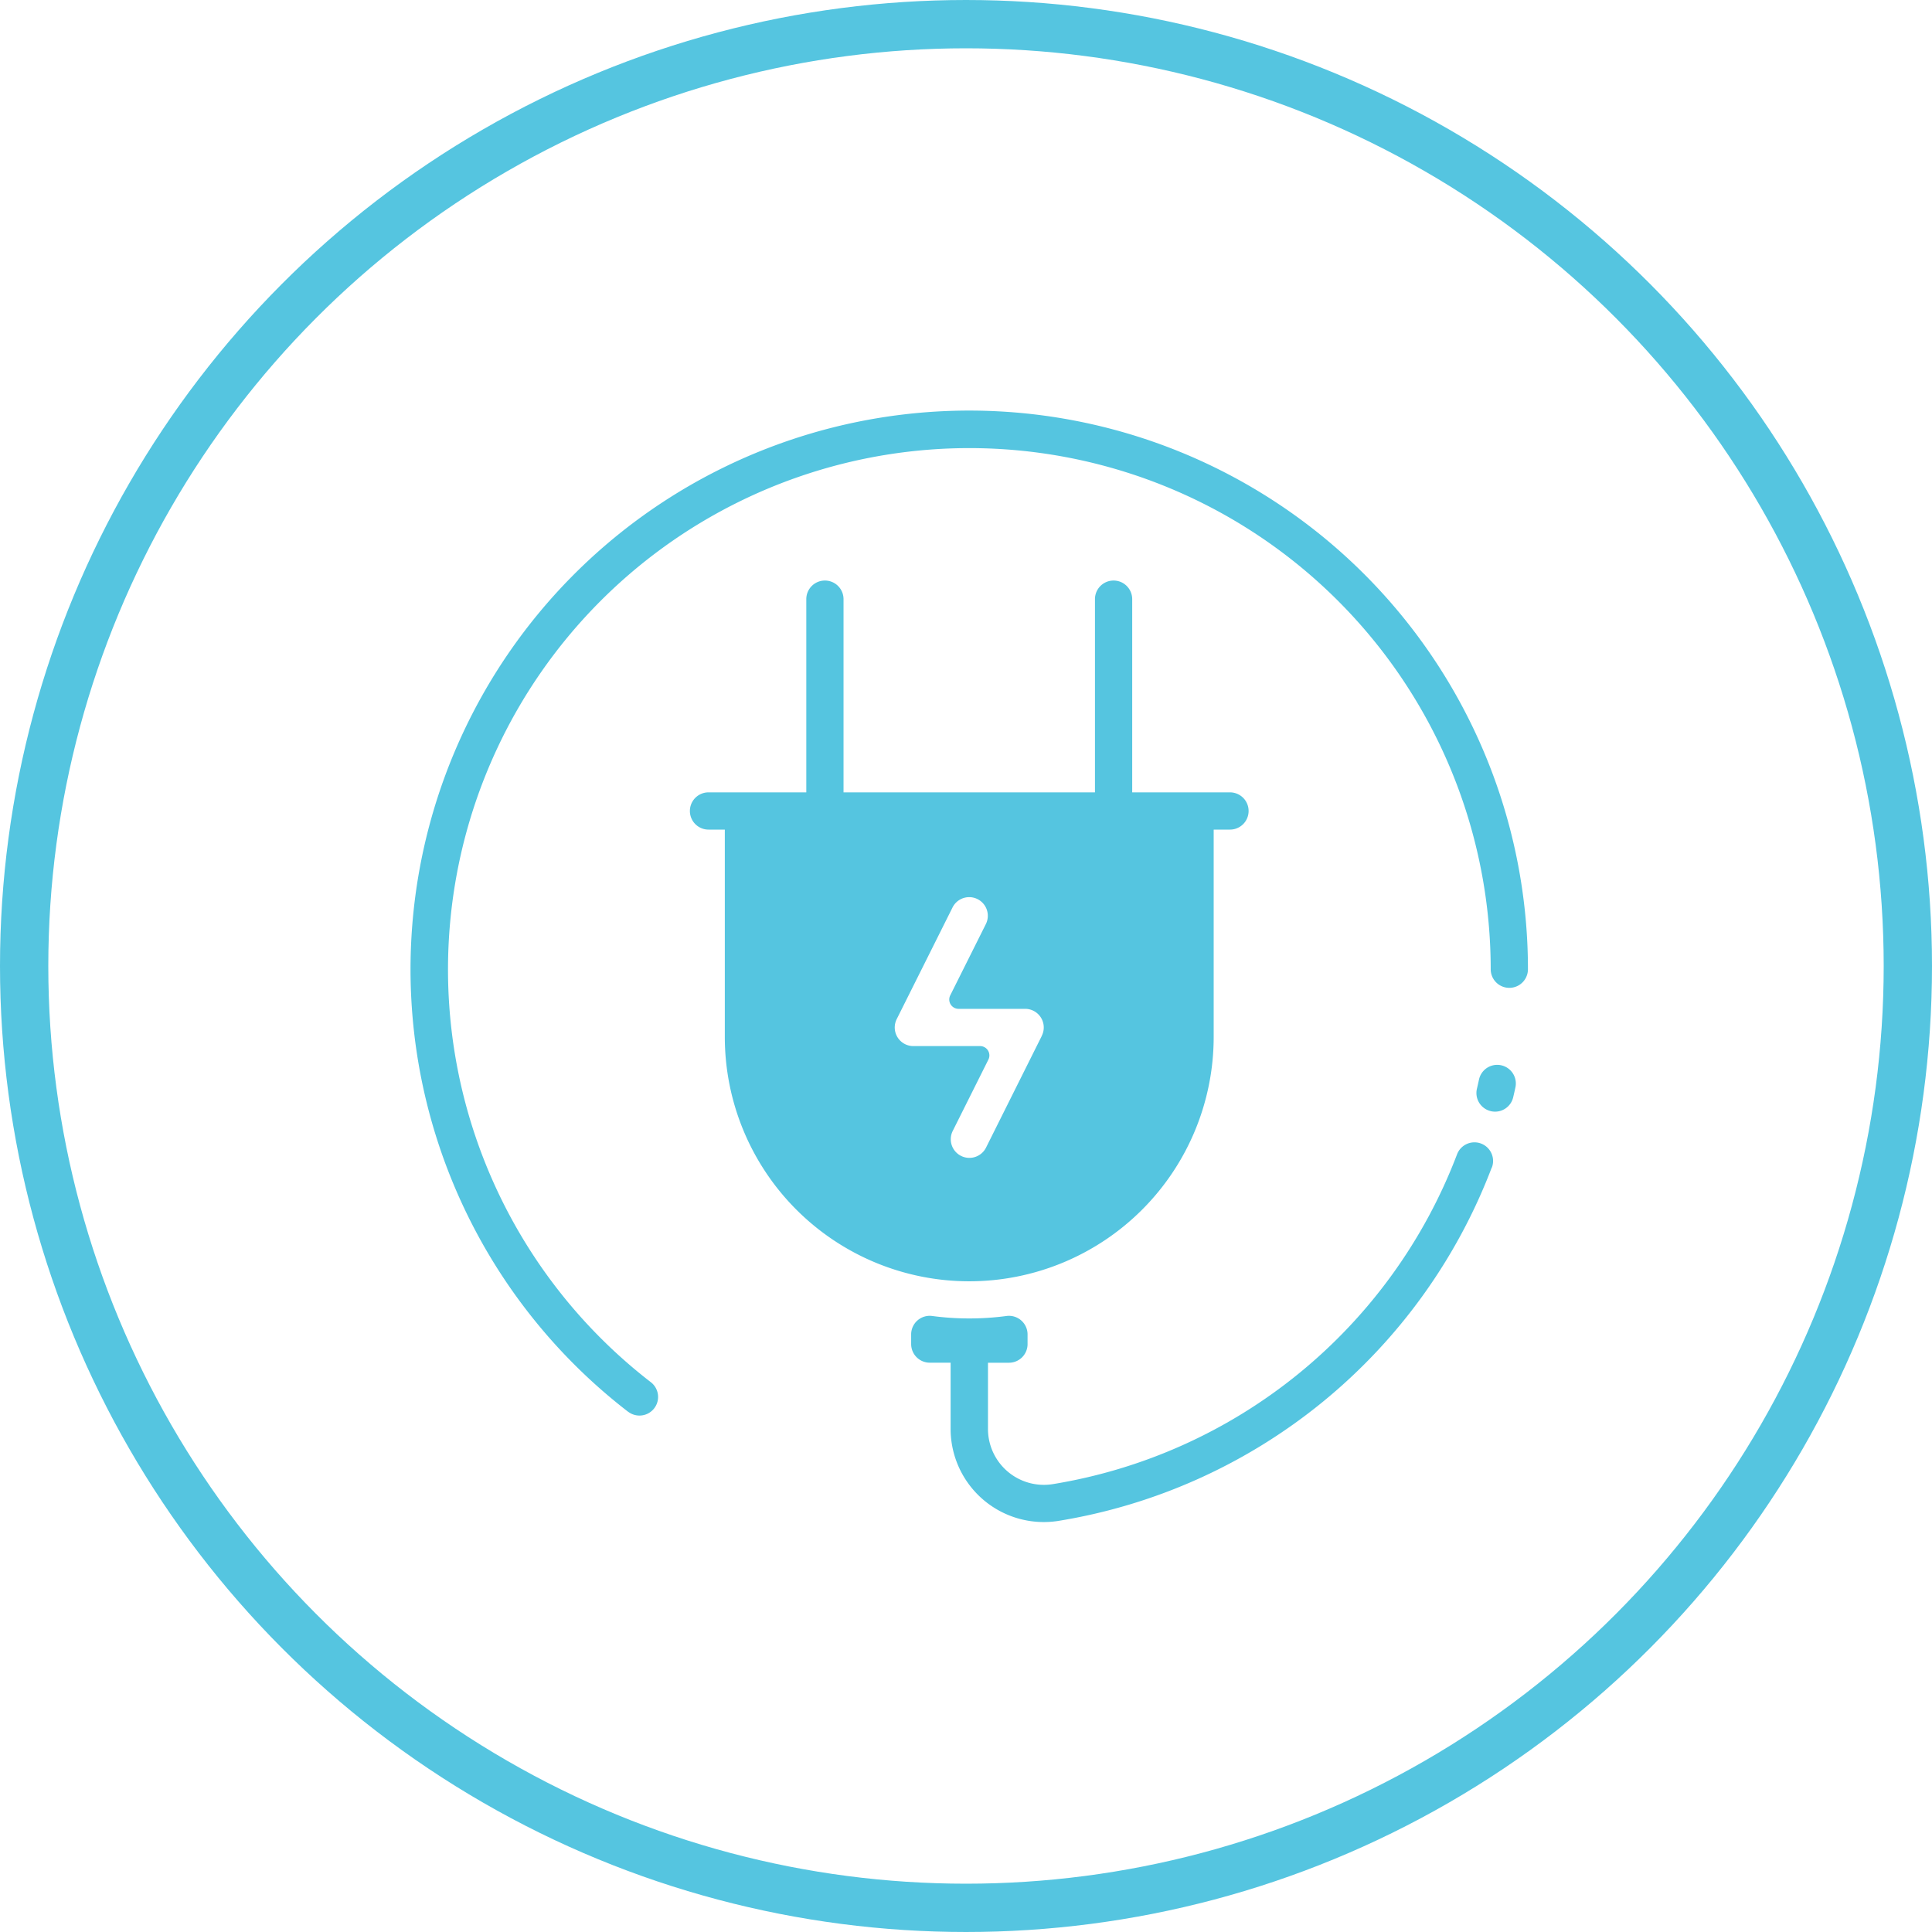 <svg xmlns="http://www.w3.org/2000/svg" width="80" height="80" viewBox="0 0 80 80"><g transform="translate(-418 -513)"><g transform="translate(418 513)" fill="none" stroke="#55c5e0" stroke-width="2"><circle cx="40" cy="40" r="40" stroke="none"/><circle cx="40" cy="40" r="39" fill="none"/></g><path d="M33.931,17.076H29.882v-8a.771.771,0,1,0-1.542,0v8H17.929v-8a.771.771,0,1,0-1.542,0v8H12.338a.771.771,0,1,0,0,1.542h.675V27.2a10.121,10.121,0,1,0,20.243,0V18.618h.675a.771.771,0,0,0,0-1.542Zm-7.8,10.1-2.3,4.607a.771.771,0,1,1-1.379-.69l1.476-2.953a.386.386,0,0,0-.345-.558H20.843a.771.771,0,0,1-.712-1.116l2.313-4.627a.771.771,0,0,1,1.379.69l-1.476,2.953a.386.386,0,0,0,.345.558h2.755A.771.771,0,0,1,26.128,27.176Zm18.6,3.1a.771.771,0,0,1-.575-.927q.045-.19.086-.381a.771.771,0,0,1,1.508.325q-.044.205-.092.409a.771.771,0,0,1-.927.575ZM9.008,42.724A23.135,23.135,0,1,1,46.269,24.4a.771.771,0,1,1-1.542,0A21.588,21.588,0,1,0,9.95,41.5a.771.771,0,0,1-.942,1.221ZM44.77,32.611A23.18,23.18,0,0,1,26.833,47.242a3.858,3.858,0,0,1-4.47-3.808V40.692H21.5a.771.771,0,0,1-.771-.771v-.4a.769.769,0,0,1,.869-.763,11.7,11.7,0,0,0,3.083,0,.77.77,0,0,1,.868.765v.4a.771.771,0,0,1-.771.771h-.868v2.742a2.315,2.315,0,0,0,2.683,2.285,21.633,21.633,0,0,0,16.74-13.656.771.771,0,1,1,1.442.548Z" transform="translate(435 528.734)" fill="#55c5e0"/></g></svg>